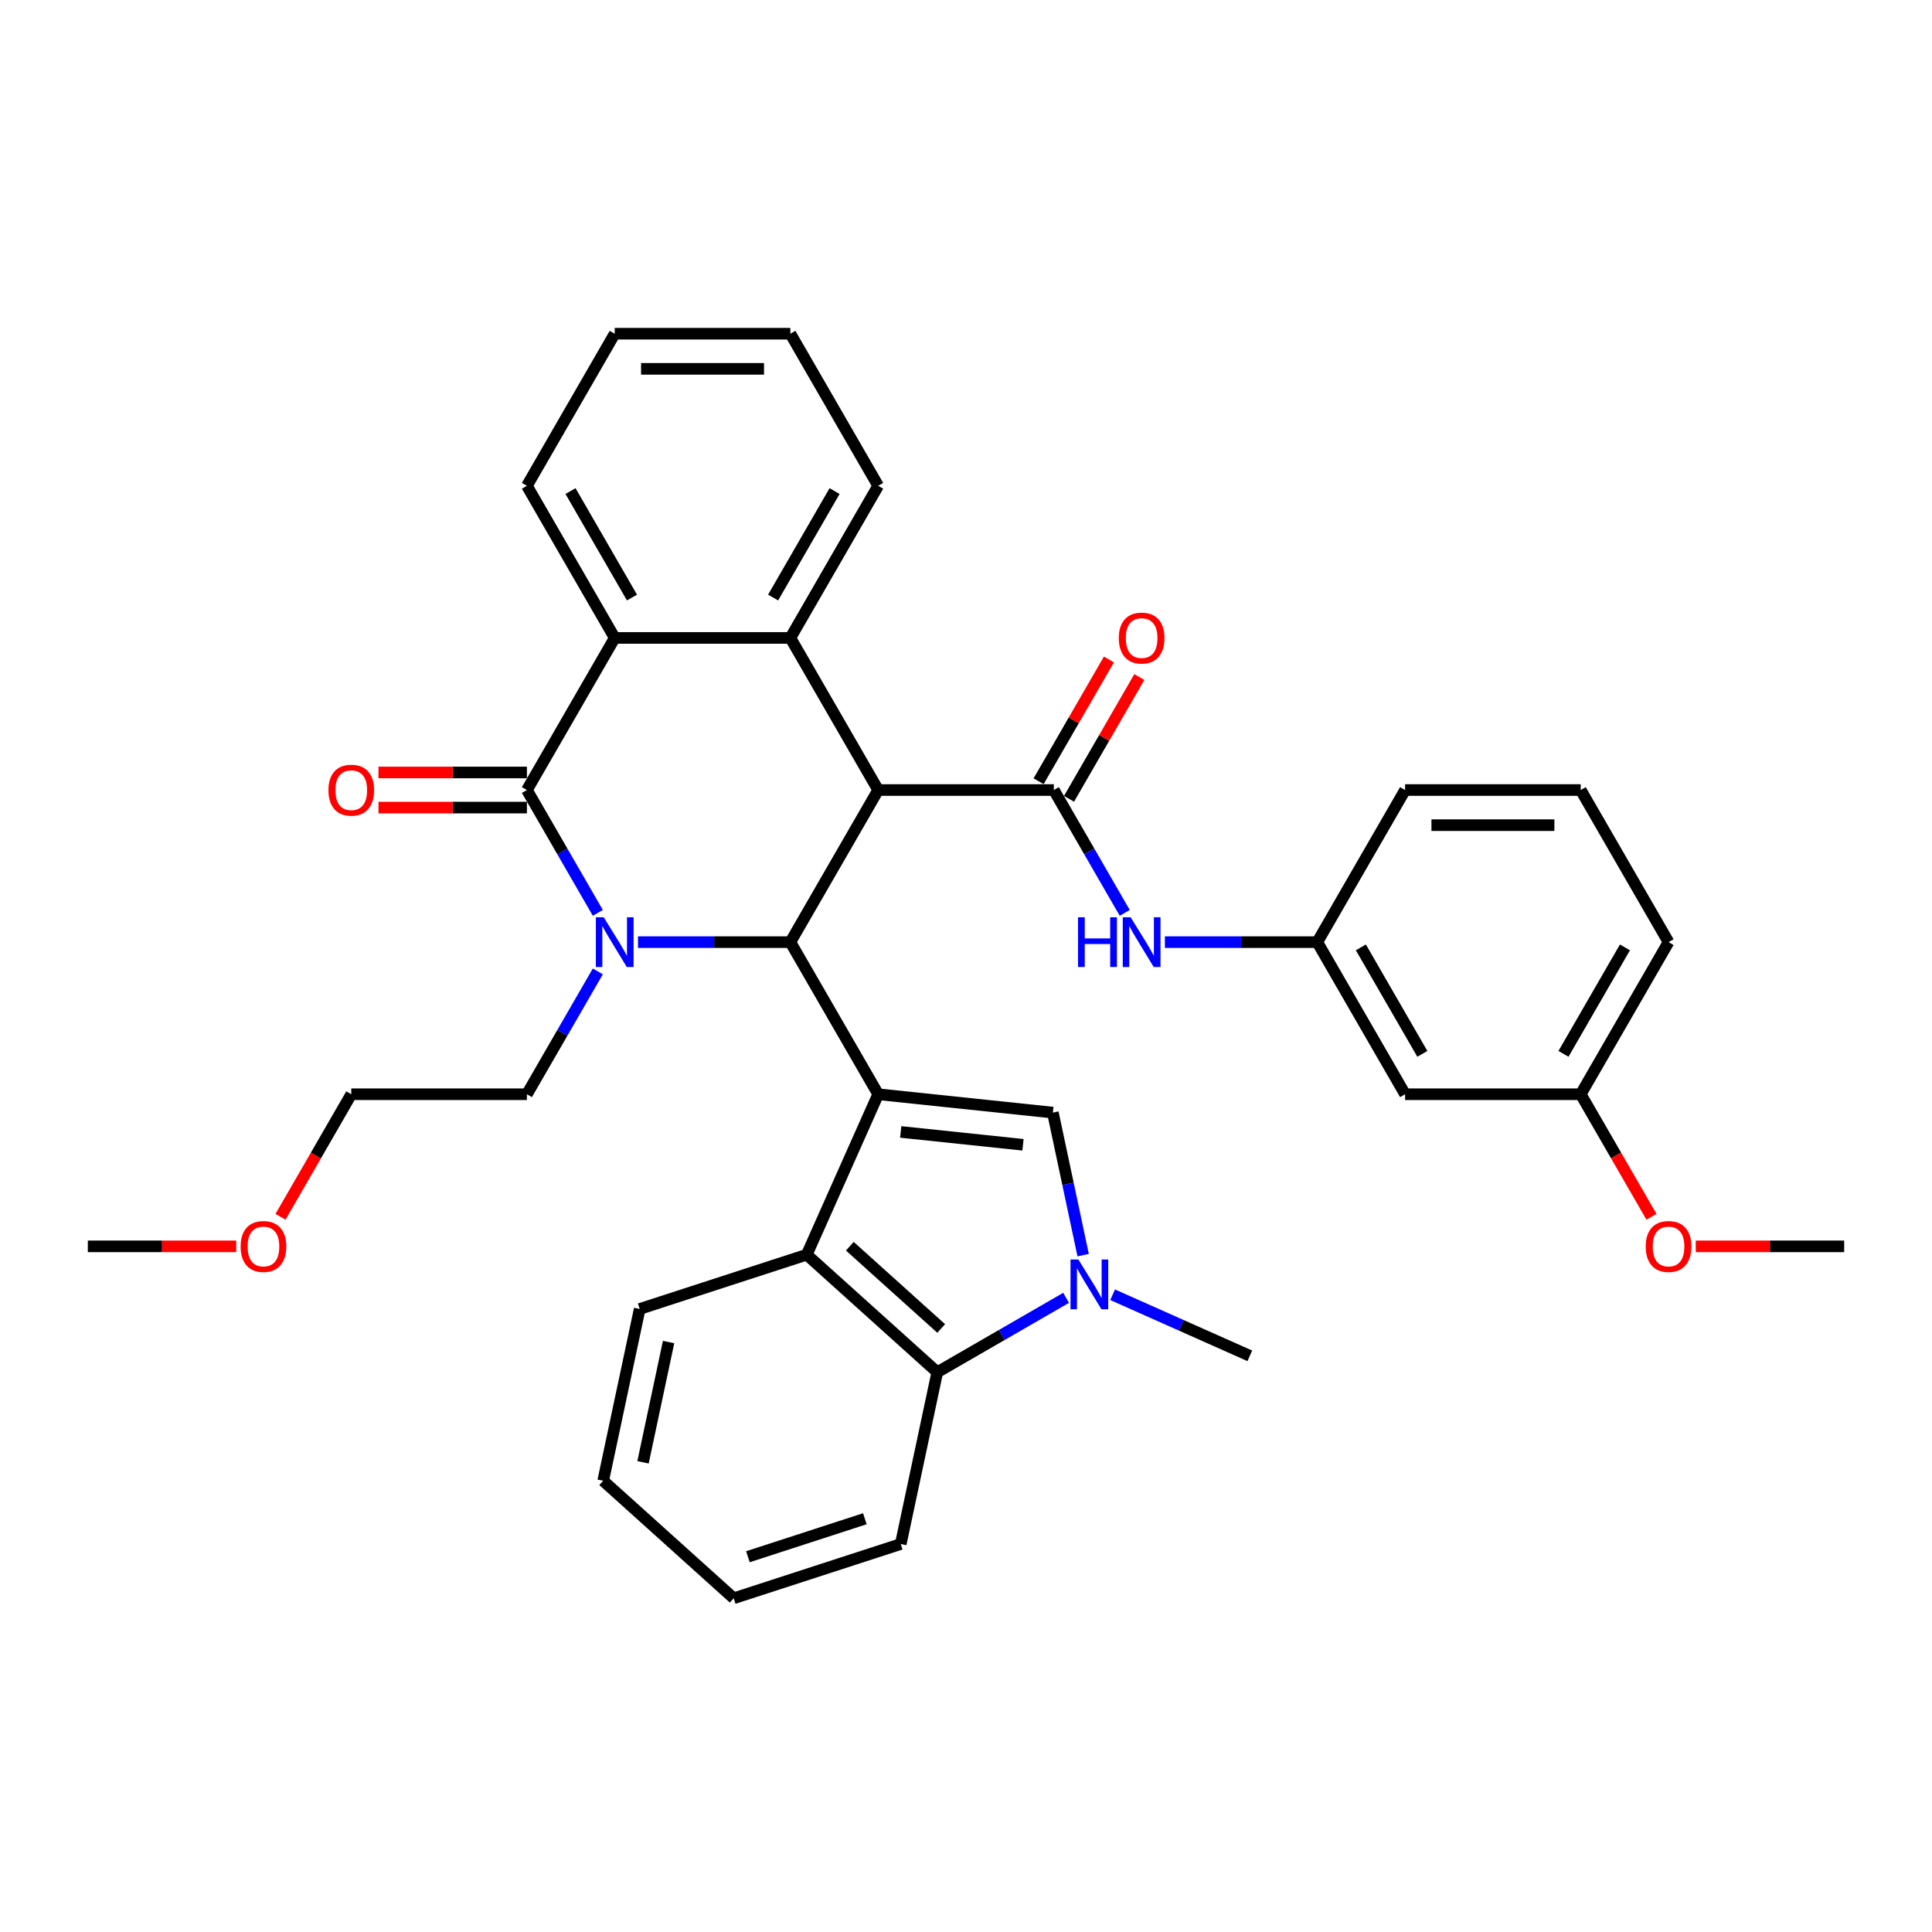 <?xml version='1.0' encoding='iso-8859-1'?>
<svg version='1.1' baseProfile='full'
              xmlns='http://www.w3.org/2000/svg'
                      xmlns:rdkit='http://www.rdkit.org/xml'
                      xmlns:xlink='http://www.w3.org/1999/xlink'
                  xml:space='preserve'
width='1000px' height='1000px' viewBox='0 0 1000 1000'>
<!-- END OF HEADER -->
<rect style='opacity:1.0;fill:#FFFFFF;stroke:none' width='1000' height='1000' x='0' y='0'> </rect>
<path class='bond-2' d='M 454.545,566.377 L 409.091,487.647' style='fill:none;fill-rule:evenodd;stroke:#000000;stroke-width:6px;stroke-linecap:butt;stroke-linejoin:miter;stroke-opacity:1' />
<path class='bond-5' d='M 454.545,566.377 L 544.957,575.879' style='fill:none;fill-rule:evenodd;stroke:#000000;stroke-width:6px;stroke-linecap:butt;stroke-linejoin:miter;stroke-opacity:1' />
<path class='bond-5' d='M 466.207,585.884 L 529.494,592.536' style='fill:none;fill-rule:evenodd;stroke:#000000;stroke-width:6px;stroke-linecap:butt;stroke-linejoin:miter;stroke-opacity:1' />
<path class='bond-9' d='M 454.545,566.377 L 417.569,649.426' style='fill:none;fill-rule:evenodd;stroke:#000000;stroke-width:6px;stroke-linecap:butt;stroke-linejoin:miter;stroke-opacity:1' />
<path class='bond-0' d='M 454.545,408.917 L 409.091,487.647' style='fill:none;fill-rule:evenodd;stroke:#000000;stroke-width:6px;stroke-linecap:butt;stroke-linejoin:miter;stroke-opacity:1' />
<path class='bond-4' d='M 454.545,408.917 L 545.455,408.917' style='fill:none;fill-rule:evenodd;stroke:#000000;stroke-width:6px;stroke-linecap:butt;stroke-linejoin:miter;stroke-opacity:1' />
<path class='bond-6' d='M 454.545,408.917 L 409.091,330.188' style='fill:none;fill-rule:evenodd;stroke:#000000;stroke-width:6px;stroke-linecap:butt;stroke-linejoin:miter;stroke-opacity:1' />
<path class='bond-1' d='M 330.218,487.647 L 369.655,487.647' style='fill:none;fill-rule:evenodd;stroke:#0000FF;stroke-width:6px;stroke-linecap:butt;stroke-linejoin:miter;stroke-opacity:1' />
<path class='bond-1' d='M 369.655,487.647 L 409.091,487.647' style='fill:none;fill-rule:evenodd;stroke:#000000;stroke-width:6px;stroke-linecap:butt;stroke-linejoin:miter;stroke-opacity:1' />
<path class='bond-3' d='M 309.438,472.502 L 291.082,440.71' style='fill:none;fill-rule:evenodd;stroke:#0000FF;stroke-width:6px;stroke-linecap:butt;stroke-linejoin:miter;stroke-opacity:1' />
<path class='bond-3' d='M 291.082,440.71 L 272.727,408.917' style='fill:none;fill-rule:evenodd;stroke:#000000;stroke-width:6px;stroke-linecap:butt;stroke-linejoin:miter;stroke-opacity:1' />
<path class='bond-16' d='M 309.438,502.793 L 291.082,534.585' style='fill:none;fill-rule:evenodd;stroke:#0000FF;stroke-width:6px;stroke-linecap:butt;stroke-linejoin:miter;stroke-opacity:1' />
<path class='bond-16' d='M 291.082,534.585 L 272.727,566.377' style='fill:none;fill-rule:evenodd;stroke:#000000;stroke-width:6px;stroke-linecap:butt;stroke-linejoin:miter;stroke-opacity:1' />
<path class='bond-8' d='M 272.727,408.917 L 318.182,330.188' style='fill:none;fill-rule:evenodd;stroke:#000000;stroke-width:6px;stroke-linecap:butt;stroke-linejoin:miter;stroke-opacity:1' />
<path class='bond-12' d='M 272.727,399.827 L 234.318,399.827' style='fill:none;fill-rule:evenodd;stroke:#000000;stroke-width:6px;stroke-linecap:butt;stroke-linejoin:miter;stroke-opacity:1' />
<path class='bond-12' d='M 234.318,399.827 L 195.909,399.827' style='fill:none;fill-rule:evenodd;stroke:#FF0000;stroke-width:6px;stroke-linecap:butt;stroke-linejoin:miter;stroke-opacity:1' />
<path class='bond-12' d='M 272.727,418.008 L 234.318,418.008' style='fill:none;fill-rule:evenodd;stroke:#000000;stroke-width:6px;stroke-linecap:butt;stroke-linejoin:miter;stroke-opacity:1' />
<path class='bond-12' d='M 234.318,418.008 L 195.909,418.008' style='fill:none;fill-rule:evenodd;stroke:#FF0000;stroke-width:6px;stroke-linecap:butt;stroke-linejoin:miter;stroke-opacity:1' />
<path class='bond-11' d='M 545.455,408.917 L 563.81,440.71' style='fill:none;fill-rule:evenodd;stroke:#000000;stroke-width:6px;stroke-linecap:butt;stroke-linejoin:miter;stroke-opacity:1' />
<path class='bond-11' d='M 563.81,440.71 L 582.165,472.502' style='fill:none;fill-rule:evenodd;stroke:#0000FF;stroke-width:6px;stroke-linecap:butt;stroke-linejoin:miter;stroke-opacity:1' />
<path class='bond-13' d='M 553.328,413.463 L 571.525,381.944' style='fill:none;fill-rule:evenodd;stroke:#000000;stroke-width:6px;stroke-linecap:butt;stroke-linejoin:miter;stroke-opacity:1' />
<path class='bond-13' d='M 571.525,381.944 L 589.723,350.424' style='fill:none;fill-rule:evenodd;stroke:#FF0000;stroke-width:6px;stroke-linecap:butt;stroke-linejoin:miter;stroke-opacity:1' />
<path class='bond-13' d='M 537.582,404.372 L 555.779,372.853' style='fill:none;fill-rule:evenodd;stroke:#000000;stroke-width:6px;stroke-linecap:butt;stroke-linejoin:miter;stroke-opacity:1' />
<path class='bond-13' d='M 555.779,372.853 L 573.977,341.333' style='fill:none;fill-rule:evenodd;stroke:#FF0000;stroke-width:6px;stroke-linecap:butt;stroke-linejoin:miter;stroke-opacity:1' />
<path class='bond-7' d='M 544.957,575.879 L 552.797,612.768' style='fill:none;fill-rule:evenodd;stroke:#000000;stroke-width:6px;stroke-linecap:butt;stroke-linejoin:miter;stroke-opacity:1' />
<path class='bond-7' d='M 552.797,612.768 L 560.638,649.656' style='fill:none;fill-rule:evenodd;stroke:#0000FF;stroke-width:6px;stroke-linecap:butt;stroke-linejoin:miter;stroke-opacity:1' />
<path class='bond-19' d='M 409.091,330.188 L 454.545,251.458' style='fill:none;fill-rule:evenodd;stroke:#000000;stroke-width:6px;stroke-linecap:butt;stroke-linejoin:miter;stroke-opacity:1' />
<path class='bond-19' d='M 400.163,309.288 L 431.981,254.177' style='fill:none;fill-rule:evenodd;stroke:#000000;stroke-width:6px;stroke-linecap:butt;stroke-linejoin:miter;stroke-opacity:1' />
<path class='bond-37' d='M 409.091,330.188 L 318.182,330.188' style='fill:none;fill-rule:evenodd;stroke:#000000;stroke-width:6px;stroke-linecap:butt;stroke-linejoin:miter;stroke-opacity:1' />
<path class='bond-18' d='M 575.894,670.161 L 611.401,685.969' style='fill:none;fill-rule:evenodd;stroke:#0000FF;stroke-width:6px;stroke-linecap:butt;stroke-linejoin:miter;stroke-opacity:1' />
<path class='bond-18' d='M 611.401,685.969 L 646.907,701.778' style='fill:none;fill-rule:evenodd;stroke:#000000;stroke-width:6px;stroke-linecap:butt;stroke-linejoin:miter;stroke-opacity:1' />
<path class='bond-35' d='M 551.821,671.751 L 518.475,691.004' style='fill:none;fill-rule:evenodd;stroke:#0000FF;stroke-width:6px;stroke-linecap:butt;stroke-linejoin:miter;stroke-opacity:1' />
<path class='bond-35' d='M 518.475,691.004 L 485.128,710.256' style='fill:none;fill-rule:evenodd;stroke:#000000;stroke-width:6px;stroke-linecap:butt;stroke-linejoin:miter;stroke-opacity:1' />
<path class='bond-20' d='M 318.182,330.188 L 272.727,251.458' style='fill:none;fill-rule:evenodd;stroke:#000000;stroke-width:6px;stroke-linecap:butt;stroke-linejoin:miter;stroke-opacity:1' />
<path class='bond-20' d='M 327.11,309.288 L 295.291,254.177' style='fill:none;fill-rule:evenodd;stroke:#000000;stroke-width:6px;stroke-linecap:butt;stroke-linejoin:miter;stroke-opacity:1' />
<path class='bond-10' d='M 417.569,649.426 L 485.128,710.256' style='fill:none;fill-rule:evenodd;stroke:#000000;stroke-width:6px;stroke-linecap:butt;stroke-linejoin:miter;stroke-opacity:1' />
<path class='bond-10' d='M 439.869,645.039 L 487.16,687.62' style='fill:none;fill-rule:evenodd;stroke:#000000;stroke-width:6px;stroke-linecap:butt;stroke-linejoin:miter;stroke-opacity:1' />
<path class='bond-21' d='M 417.569,649.426 L 331.11,677.519' style='fill:none;fill-rule:evenodd;stroke:#000000;stroke-width:6px;stroke-linecap:butt;stroke-linejoin:miter;stroke-opacity:1' />
<path class='bond-22' d='M 485.128,710.256 L 466.227,799.179' style='fill:none;fill-rule:evenodd;stroke:#000000;stroke-width:6px;stroke-linecap:butt;stroke-linejoin:miter;stroke-opacity:1' />
<path class='bond-14' d='M 602.945,487.647 L 642.382,487.647' style='fill:none;fill-rule:evenodd;stroke:#0000FF;stroke-width:6px;stroke-linecap:butt;stroke-linejoin:miter;stroke-opacity:1' />
<path class='bond-14' d='M 642.382,487.647 L 681.818,487.647' style='fill:none;fill-rule:evenodd;stroke:#000000;stroke-width:6px;stroke-linecap:butt;stroke-linejoin:miter;stroke-opacity:1' />
<path class='bond-15' d='M 681.818,487.647 L 727.273,566.377' style='fill:none;fill-rule:evenodd;stroke:#000000;stroke-width:6px;stroke-linecap:butt;stroke-linejoin:miter;stroke-opacity:1' />
<path class='bond-15' d='M 704.382,490.366 L 736.2,545.476' style='fill:none;fill-rule:evenodd;stroke:#000000;stroke-width:6px;stroke-linecap:butt;stroke-linejoin:miter;stroke-opacity:1' />
<path class='bond-26' d='M 681.818,487.647 L 727.273,408.917' style='fill:none;fill-rule:evenodd;stroke:#000000;stroke-width:6px;stroke-linecap:butt;stroke-linejoin:miter;stroke-opacity:1' />
<path class='bond-17' d='M 727.273,566.377 L 818.182,566.377' style='fill:none;fill-rule:evenodd;stroke:#000000;stroke-width:6px;stroke-linecap:butt;stroke-linejoin:miter;stroke-opacity:1' />
<path class='bond-28' d='M 272.727,566.377 L 181.818,566.377' style='fill:none;fill-rule:evenodd;stroke:#000000;stroke-width:6px;stroke-linecap:butt;stroke-linejoin:miter;stroke-opacity:1' />
<path class='bond-23' d='M 818.182,566.377 L 836.495,598.096' style='fill:none;fill-rule:evenodd;stroke:#000000;stroke-width:6px;stroke-linecap:butt;stroke-linejoin:miter;stroke-opacity:1' />
<path class='bond-23' d='M 836.495,598.096 L 854.808,629.815' style='fill:none;fill-rule:evenodd;stroke:#FF0000;stroke-width:6px;stroke-linecap:butt;stroke-linejoin:miter;stroke-opacity:1' />
<path class='bond-39' d='M 818.182,566.377 L 863.636,487.647' style='fill:none;fill-rule:evenodd;stroke:#000000;stroke-width:6px;stroke-linecap:butt;stroke-linejoin:miter;stroke-opacity:1' />
<path class='bond-39' d='M 809.254,545.476 L 841.072,490.366' style='fill:none;fill-rule:evenodd;stroke:#000000;stroke-width:6px;stroke-linecap:butt;stroke-linejoin:miter;stroke-opacity:1' />
<path class='bond-31' d='M 454.545,251.458 L 409.091,172.729' style='fill:none;fill-rule:evenodd;stroke:#000000;stroke-width:6px;stroke-linecap:butt;stroke-linejoin:miter;stroke-opacity:1' />
<path class='bond-33' d='M 272.727,251.458 L 318.182,172.729' style='fill:none;fill-rule:evenodd;stroke:#000000;stroke-width:6px;stroke-linecap:butt;stroke-linejoin:miter;stroke-opacity:1' />
<path class='bond-32' d='M 331.11,677.519 L 312.209,766.441' style='fill:none;fill-rule:evenodd;stroke:#000000;stroke-width:6px;stroke-linecap:butt;stroke-linejoin:miter;stroke-opacity:1' />
<path class='bond-32' d='M 346.059,694.637 L 332.828,756.883' style='fill:none;fill-rule:evenodd;stroke:#000000;stroke-width:6px;stroke-linecap:butt;stroke-linejoin:miter;stroke-opacity:1' />
<path class='bond-36' d='M 466.227,799.179 L 379.767,827.271' style='fill:none;fill-rule:evenodd;stroke:#000000;stroke-width:6px;stroke-linecap:butt;stroke-linejoin:miter;stroke-opacity:1' />
<path class='bond-36' d='M 447.64,786.101 L 387.118,805.765' style='fill:none;fill-rule:evenodd;stroke:#000000;stroke-width:6px;stroke-linecap:butt;stroke-linejoin:miter;stroke-opacity:1' />
<path class='bond-29' d='M 877.727,645.106 L 916.136,645.106' style='fill:none;fill-rule:evenodd;stroke:#FF0000;stroke-width:6px;stroke-linecap:butt;stroke-linejoin:miter;stroke-opacity:1' />
<path class='bond-29' d='M 916.136,645.106 L 954.545,645.106' style='fill:none;fill-rule:evenodd;stroke:#000000;stroke-width:6px;stroke-linecap:butt;stroke-linejoin:miter;stroke-opacity:1' />
<path class='bond-24' d='M 818.182,408.917 L 727.273,408.917' style='fill:none;fill-rule:evenodd;stroke:#000000;stroke-width:6px;stroke-linecap:butt;stroke-linejoin:miter;stroke-opacity:1' />
<path class='bond-24' d='M 804.545,427.099 L 740.909,427.099' style='fill:none;fill-rule:evenodd;stroke:#000000;stroke-width:6px;stroke-linecap:butt;stroke-linejoin:miter;stroke-opacity:1' />
<path class='bond-27' d='M 818.182,408.917 L 863.636,487.647' style='fill:none;fill-rule:evenodd;stroke:#000000;stroke-width:6px;stroke-linecap:butt;stroke-linejoin:miter;stroke-opacity:1' />
<path class='bond-25' d='M 145.192,629.815 L 163.505,598.096' style='fill:none;fill-rule:evenodd;stroke:#FF0000;stroke-width:6px;stroke-linecap:butt;stroke-linejoin:miter;stroke-opacity:1' />
<path class='bond-25' d='M 163.505,598.096 L 181.818,566.377' style='fill:none;fill-rule:evenodd;stroke:#000000;stroke-width:6px;stroke-linecap:butt;stroke-linejoin:miter;stroke-opacity:1' />
<path class='bond-30' d='M 122.273,645.106 L 83.864,645.106' style='fill:none;fill-rule:evenodd;stroke:#FF0000;stroke-width:6px;stroke-linecap:butt;stroke-linejoin:miter;stroke-opacity:1' />
<path class='bond-30' d='M 83.864,645.106 L 45.455,645.106' style='fill:none;fill-rule:evenodd;stroke:#000000;stroke-width:6px;stroke-linecap:butt;stroke-linejoin:miter;stroke-opacity:1' />
<path class='bond-38' d='M 409.091,172.729 L 318.182,172.729' style='fill:none;fill-rule:evenodd;stroke:#000000;stroke-width:6px;stroke-linecap:butt;stroke-linejoin:miter;stroke-opacity:1' />
<path class='bond-38' d='M 395.455,190.911 L 331.818,190.911' style='fill:none;fill-rule:evenodd;stroke:#000000;stroke-width:6px;stroke-linecap:butt;stroke-linejoin:miter;stroke-opacity:1' />
<path class='bond-34' d='M 312.209,766.441 L 379.767,827.271' style='fill:none;fill-rule:evenodd;stroke:#000000;stroke-width:6px;stroke-linecap:butt;stroke-linejoin:miter;stroke-opacity:1' />
<path  class='atom-2' d='M 312.491 474.774
L 320.927 488.411
Q 321.764 489.756, 323.109 492.193
Q 324.455 494.629, 324.527 494.774
L 324.527 474.774
L 327.945 474.774
L 327.945 500.52
L 324.418 500.52
L 315.364 485.611
Q 314.309 483.865, 313.182 481.865
Q 312.091 479.865, 311.764 479.247
L 311.764 500.52
L 308.418 500.52
L 308.418 474.774
L 312.491 474.774
' fill='#0000FF'/>
<path  class='atom-8' d='M 558.167 651.929
L 566.603 665.565
Q 567.439 666.911, 568.785 669.347
Q 570.13 671.784, 570.203 671.929
L 570.203 651.929
L 573.621 651.929
L 573.621 677.674
L 570.094 677.674
L 561.039 662.765
Q 559.985 661.02, 558.858 659.02
Q 557.767 657.02, 557.439 656.402
L 557.439 677.674
L 554.094 677.674
L 554.094 651.929
L 558.167 651.929
' fill='#0000FF'/>
<path  class='atom-12' d='M 557.982 474.774
L 561.473 474.774
L 561.473 485.72
L 574.636 485.72
L 574.636 474.774
L 578.127 474.774
L 578.127 500.52
L 574.636 500.52
L 574.636 488.629
L 561.473 488.629
L 561.473 500.52
L 557.982 500.52
L 557.982 474.774
' fill='#0000FF'/>
<path  class='atom-12' d='M 585.218 474.774
L 593.655 488.411
Q 594.491 489.756, 595.836 492.193
Q 597.182 494.629, 597.255 494.774
L 597.255 474.774
L 600.673 474.774
L 600.673 500.52
L 597.145 500.52
L 588.091 485.611
Q 587.036 483.865, 585.909 481.865
Q 584.818 479.865, 584.491 479.247
L 584.491 500.52
L 581.145 500.52
L 581.145 474.774
L 585.218 474.774
' fill='#0000FF'/>
<path  class='atom-13' d='M 170 408.99
Q 170 402.808, 173.055 399.354
Q 176.109 395.899, 181.818 395.899
Q 187.527 395.899, 190.582 399.354
Q 193.636 402.808, 193.636 408.99
Q 193.636 415.245, 190.545 418.808
Q 187.455 422.336, 181.818 422.336
Q 176.145 422.336, 173.055 418.808
Q 170 415.281, 170 408.99
M 181.818 419.427
Q 185.745 419.427, 187.855 416.808
Q 190 414.154, 190 408.99
Q 190 403.936, 187.855 401.39
Q 185.745 398.808, 181.818 398.808
Q 177.891 398.808, 175.745 401.354
Q 173.636 403.899, 173.636 408.99
Q 173.636 414.19, 175.745 416.808
Q 177.891 419.427, 181.818 419.427
' fill='#FF0000'/>
<path  class='atom-14' d='M 579.091 330.261
Q 579.091 324.079, 582.145 320.624
Q 585.2 317.17, 590.909 317.17
Q 596.618 317.17, 599.673 320.624
Q 602.727 324.079, 602.727 330.261
Q 602.727 336.515, 599.636 340.079
Q 596.545 343.606, 590.909 343.606
Q 585.236 343.606, 582.145 340.079
Q 579.091 336.552, 579.091 330.261
M 590.909 340.697
Q 594.836 340.697, 596.945 338.079
Q 599.091 335.424, 599.091 330.261
Q 599.091 325.206, 596.945 322.661
Q 594.836 320.079, 590.909 320.079
Q 586.982 320.079, 584.836 322.624
Q 582.727 325.17, 582.727 330.261
Q 582.727 335.461, 584.836 338.079
Q 586.982 340.697, 590.909 340.697
' fill='#FF0000'/>
<path  class='atom-24' d='M 851.818 645.179
Q 851.818 638.997, 854.873 635.543
Q 857.927 632.088, 863.636 632.088
Q 869.345 632.088, 872.4 635.543
Q 875.455 638.997, 875.455 645.179
Q 875.455 651.434, 872.364 654.997
Q 869.273 658.524, 863.636 658.524
Q 857.964 658.524, 854.873 654.997
Q 851.818 651.47, 851.818 645.179
M 863.636 655.615
Q 867.564 655.615, 869.673 652.997
Q 871.818 650.343, 871.818 645.179
Q 871.818 640.124, 869.673 637.579
Q 867.564 634.997, 863.636 634.997
Q 859.709 634.997, 857.564 637.543
Q 855.455 640.088, 855.455 645.179
Q 855.455 650.379, 857.564 652.997
Q 859.709 655.615, 863.636 655.615
' fill='#FF0000'/>
<path  class='atom-26' d='M 124.545 645.179
Q 124.545 638.997, 127.6 635.543
Q 130.655 632.088, 136.364 632.088
Q 142.073 632.088, 145.127 635.543
Q 148.182 638.997, 148.182 645.179
Q 148.182 651.434, 145.091 654.997
Q 142 658.524, 136.364 658.524
Q 130.691 658.524, 127.6 654.997
Q 124.545 651.47, 124.545 645.179
M 136.364 655.615
Q 140.291 655.615, 142.4 652.997
Q 144.545 650.343, 144.545 645.179
Q 144.545 640.124, 142.4 637.579
Q 140.291 634.997, 136.364 634.997
Q 132.436 634.997, 130.291 637.543
Q 128.182 640.088, 128.182 645.179
Q 128.182 650.379, 130.291 652.997
Q 132.436 655.615, 136.364 655.615
' fill='#FF0000'/>
</svg>
